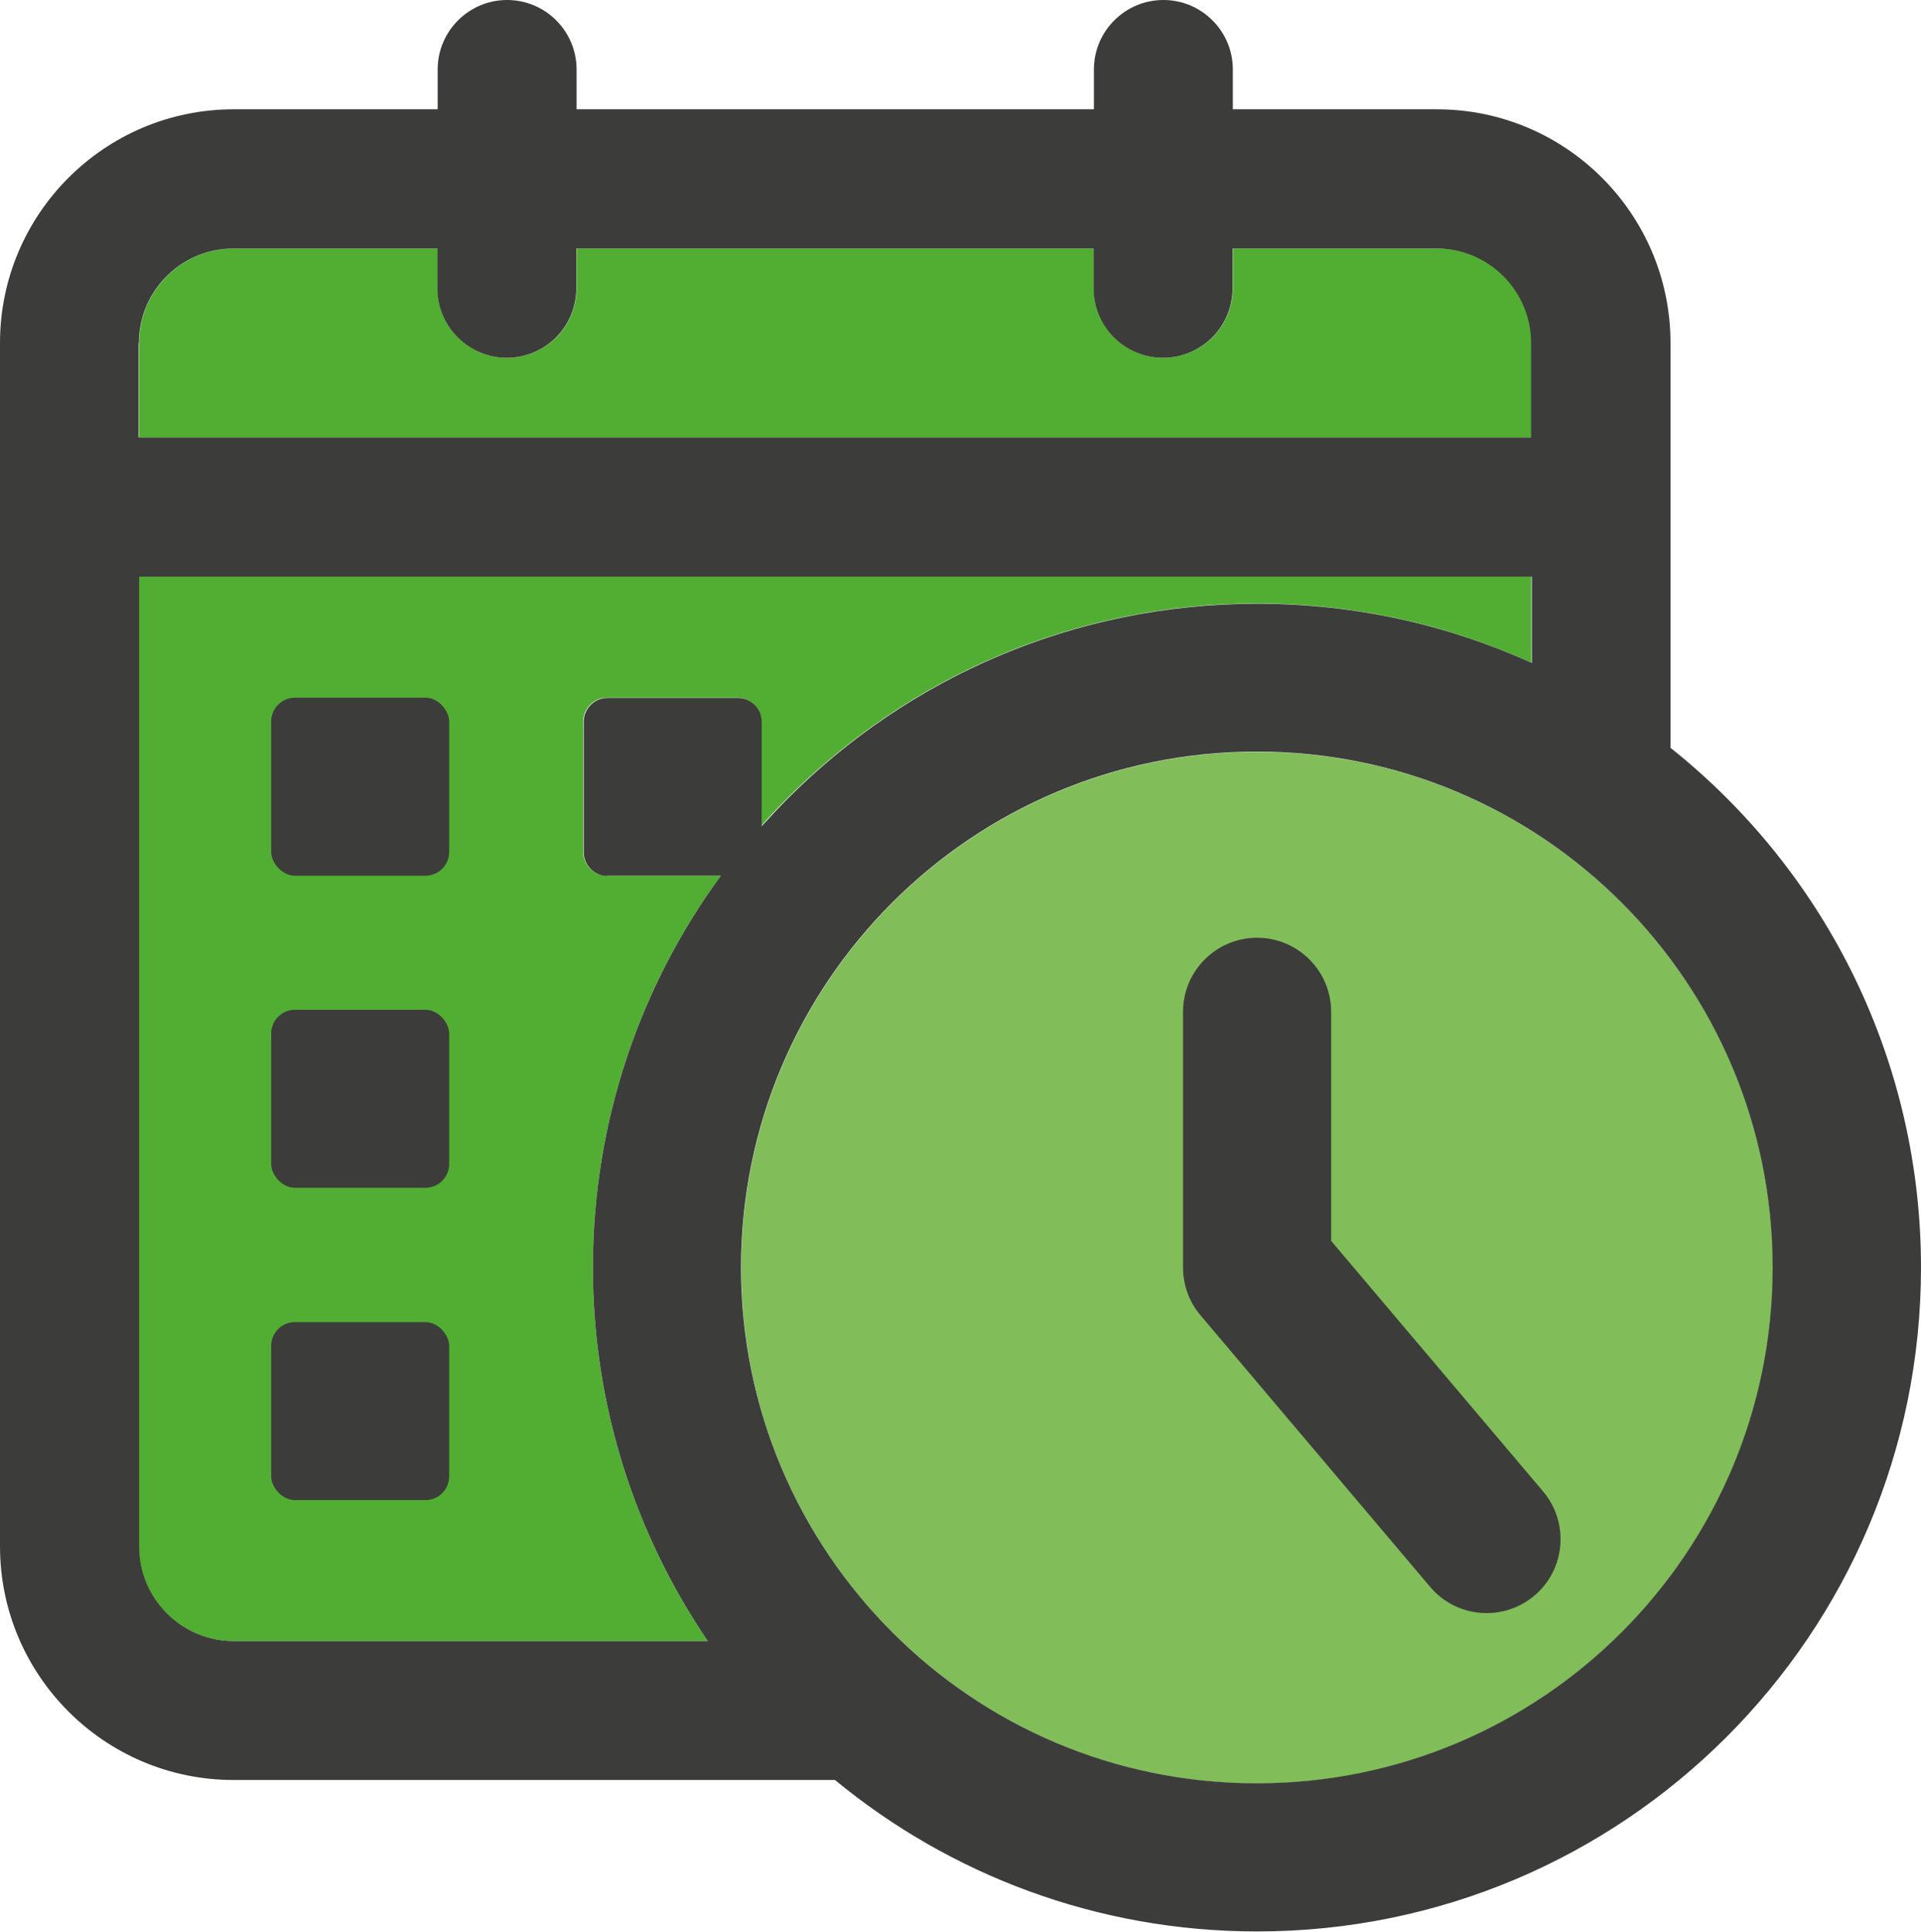 <?xml version="1.0" encoding="UTF-8"?>
<svg id="Capa_2" data-name="Capa 2" xmlns="http://www.w3.org/2000/svg" viewBox="0 0 75.23 75.64">
  <defs>
    <style>
      .cls-1 {
        fill: #52ae32;
      }

      .cls-1, .cls-2, .cls-3 {
        fill-rule: evenodd;
      }

      .cls-2 {
        fill: #81bd58;
      }

      .cls-3, .cls-4 {
        fill: #3c3c3b;
      }
    </style>
  </defs>
  <g id="Capa_1-2" data-name="Capa 1">
    <g>
      <path class="cls-1" d="m56.27,9.73h-7.99v1.56c0,1.5-1.22,2.72-2.72,2.72-1.51,0-2.72-1.22-2.72-2.72v-1.56h-20.26v1.56c0,1.5-1.22,2.72-2.72,2.72-1.51,0-2.72-1.22-2.72-2.72v-1.56h-7.99c-2.04,0-3.7,1.66-3.7,3.7v3.7h54.54v-3.7c0-2.05-1.66-3.7-3.7-3.7Z"/>
      <path class="cls-2" d="m49.23,29.44c-11.16,0-20.2,9.04-20.2,20.2,0,5.58,2.26,10.63,5.92,14.28,3.65,3.65,8.7,5.92,14.28,5.92,11.15,0,20.2-9.04,20.2-20.2s-9.04-20.2-20.2-20.2Z"/>
      <path class="cls-1" d="m5.44,60.56c0,2.04,1.66,3.7,3.7,3.7h18.58c-2.84-4.17-4.5-9.2-4.5-14.63,0-5.74,1.86-11.04,5.01-15.34h-4.46c-.51,0-.93-.42-.93-.93v-5.11c0-.51.42-.93.93-.93h5.11c.51,0,.93.42.93.93v4.09c.33-.37.67-.73,1.03-1.09,4.71-4.71,11.21-7.62,18.38-7.62,3.84,0,7.48.83,10.75,2.32v-3.38H5.44v37.98Z"/>
      <rect class="cls-4" x="10.62" y="51.77" width="6.97" height="6.97" rx=".93" ry=".93"/>
      <rect class="cls-4" x="10.62" y="39.54" width="6.97" height="6.97" rx=".93" ry=".93"/>
      <rect class="cls-4" x="10.62" y="27.32" width="6.97" height="6.97" rx=".93" ry=".93"/>
      <path class="cls-3" d="m65.42,29.3v-15.87c0-5.05-4.1-9.15-9.15-9.15h-7.99v-1.56c0-1.5-1.22-2.72-2.72-2.72s-2.72,1.22-2.72,2.72v1.56h-20.26v-1.56c0-1.5-1.22-2.72-2.72-2.72s-2.72,1.22-2.72,2.72v1.56h-7.99C4.1,4.28,0,8.38,0,13.43v47.12c0,5.05,4.1,9.15,9.15,9.15h23.55c4.49,3.7,10.25,5.93,16.53,5.93,14.36,0,26-11.64,26-26,0-7.95-3.6-15.39-9.8-20.34ZM5.44,13.43c0-2.04,1.66-3.7,3.7-3.7h7.99v1.56c0,1.5,1.22,2.72,2.72,2.72,1.5,0,2.72-1.22,2.72-2.72v-1.56h20.26v1.56c0,1.51,1.22,2.72,2.72,2.72,1.5,0,2.72-1.22,2.72-2.72v-1.56h7.99c2.04,0,3.7,1.66,3.7,3.7v3.7s-54.53,0-54.53,0v-3.7Zm18.33,20.86h4.46c-3.15,4.3-5.01,9.61-5.01,15.34,0,5.42,1.66,10.46,4.5,14.63H9.15c-2.04,0-3.7-1.66-3.7-3.7V22.58h54.54v3.38c-3.28-1.49-6.92-2.32-10.75-2.32-7.18,0-13.68,2.91-18.38,7.62-.35.35-.69.72-1.03,1.09v-4.09c0-.51-.42-.93-.93-.93h-5.11c-.51,0-.93.42-.93.93v5.11c0,.51.42.93.93.93Zm25.45,35.54c-5.58,0-10.63-2.26-14.28-5.92-3.65-3.65-5.92-8.7-5.92-14.28,0-11.15,9.04-20.2,20.2-20.2s20.2,9.04,20.2,20.2-9.04,20.2-20.2,20.2Z"/>
      <path class="cls-3" d="m52.13,48.58v-8.96c0-1.6-1.3-2.9-2.9-2.9s-2.9,1.3-2.9,2.9v10.02c0,.66.23,1.33.69,1.87l8.99,10.63c1.03,1.22,2.86,1.37,4.08.34,1.22-1.03,1.37-2.86.34-4.08l-8.3-9.81Z"/>
    </g>
  </g>
</svg>